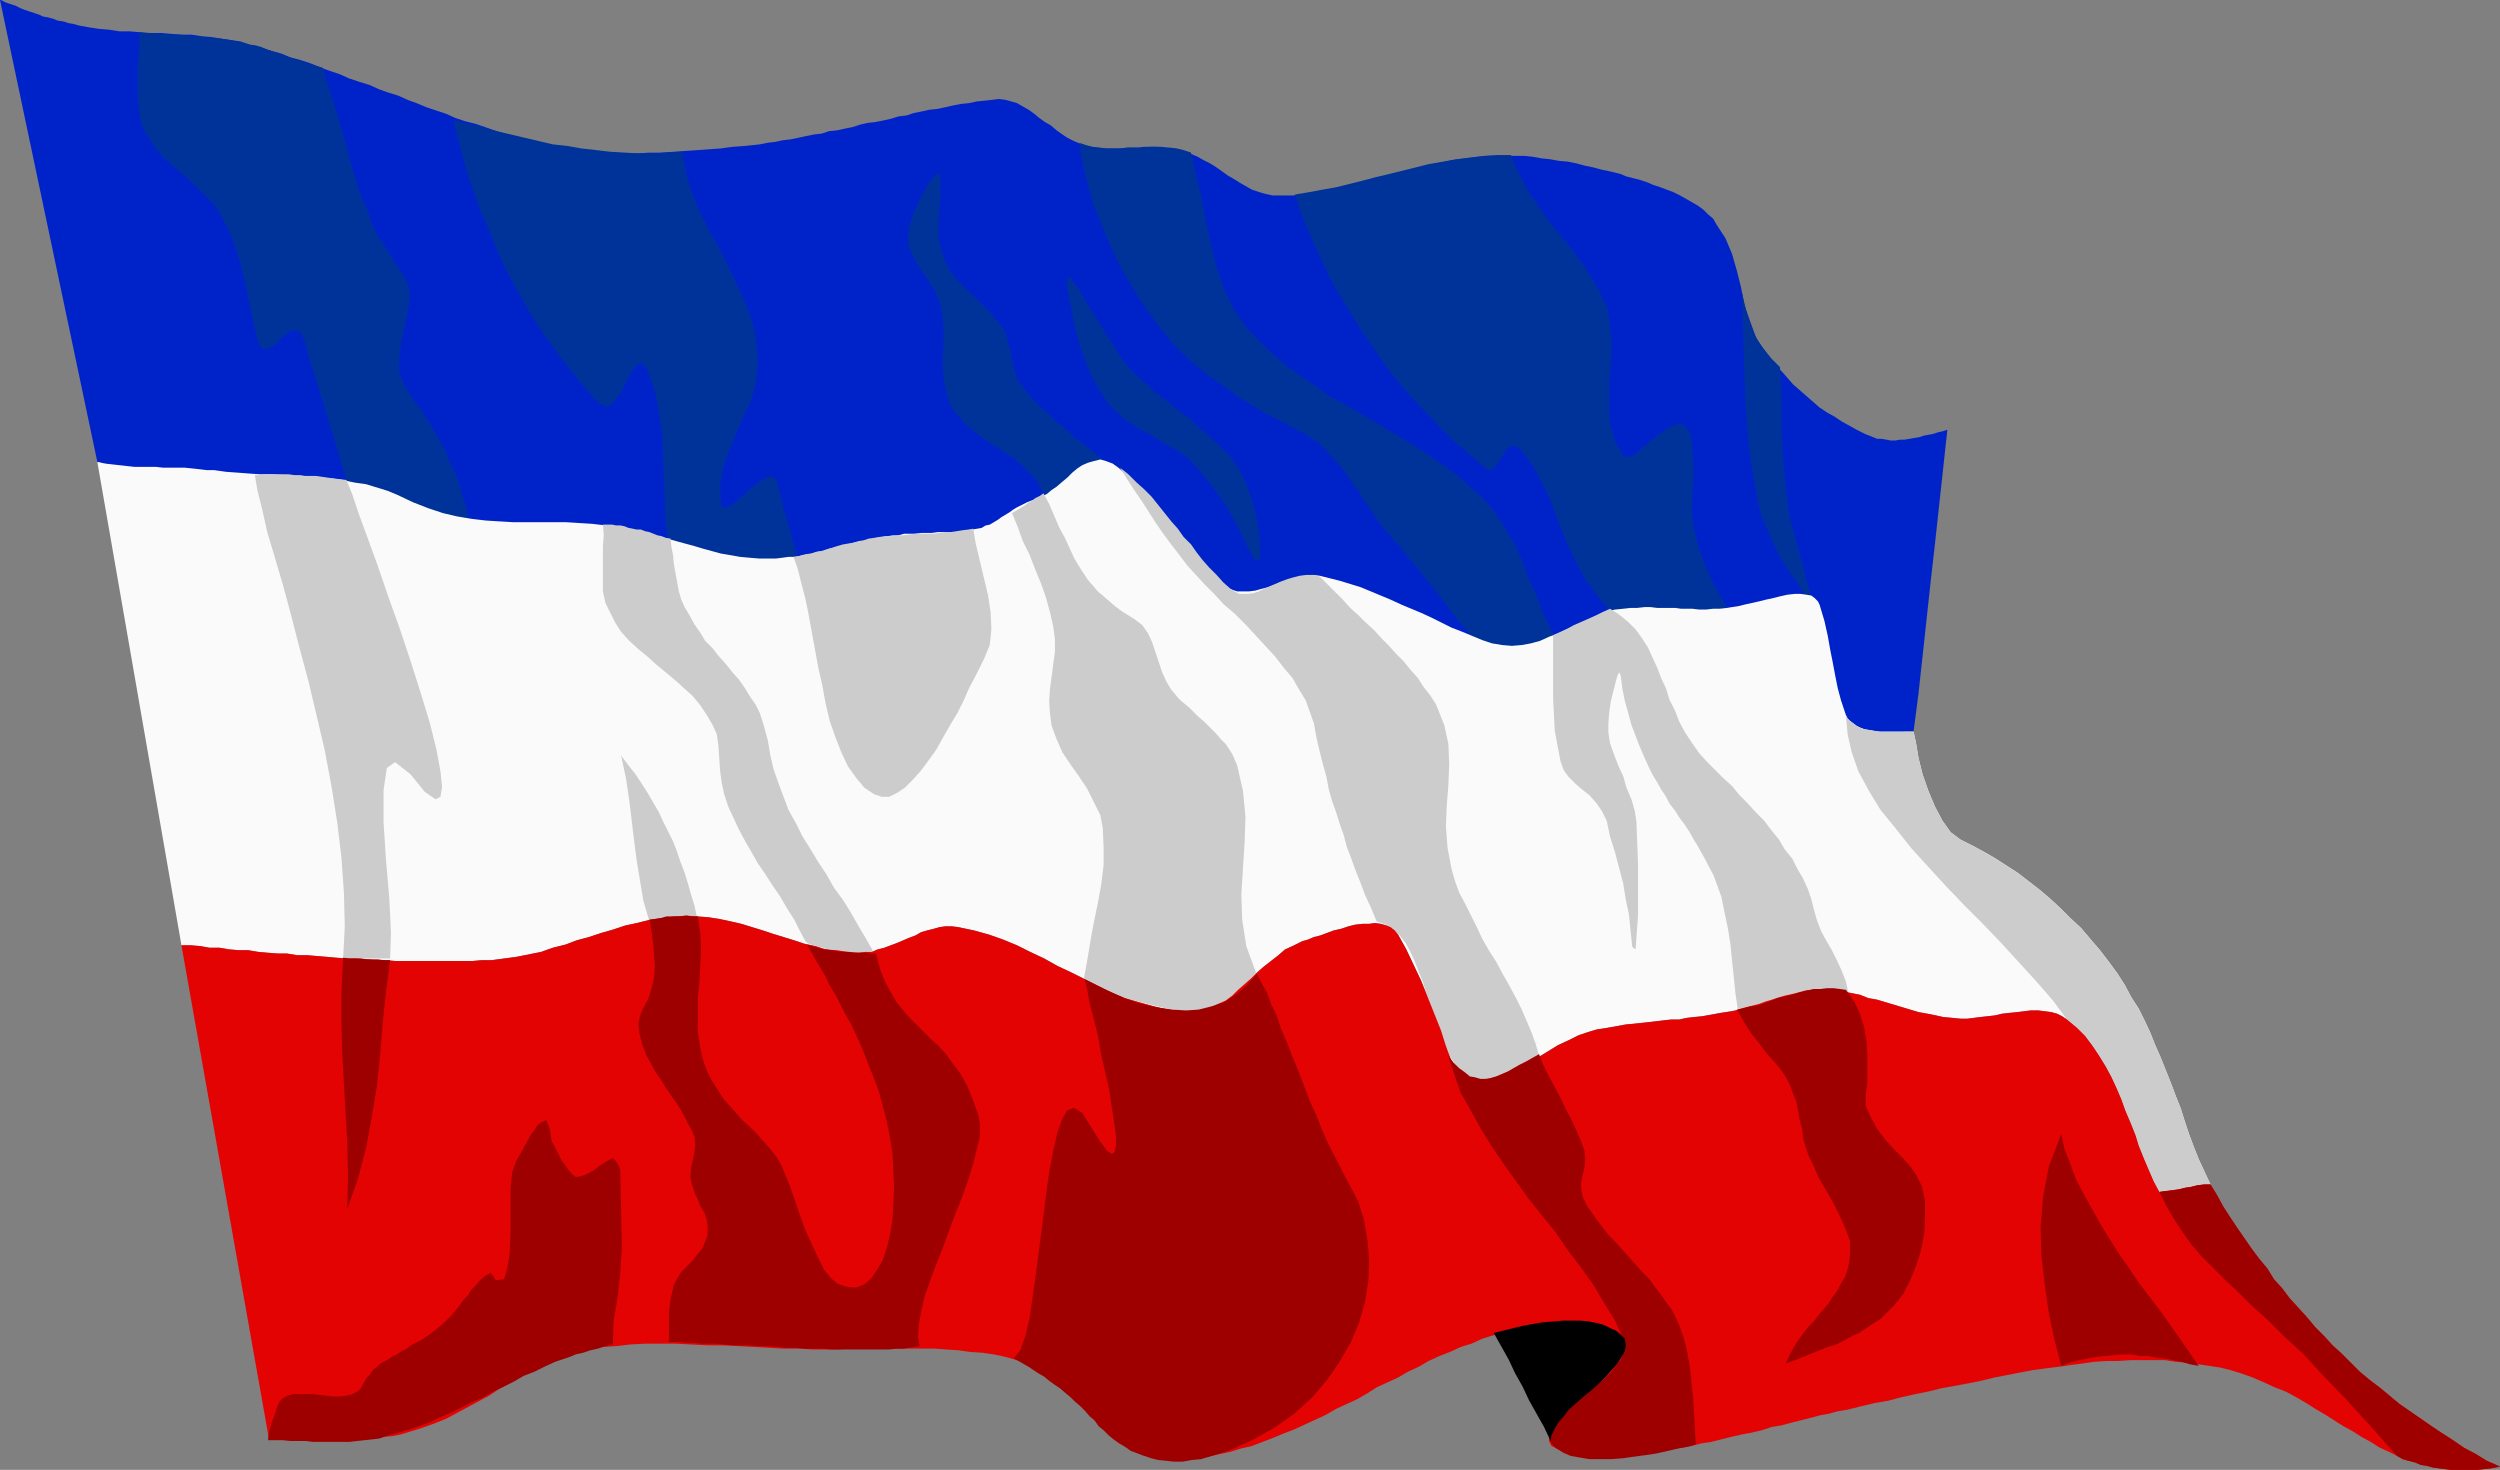 <?xml version="1.0" encoding="UTF-8" standalone="no"?>
<svg
   version="1.0"
   width="129.595mm"
   height="76.196mm"
   id="svg27"
   sodipodi:docname="Yugoslavian Fed Rep 2.wmf"
   xmlns:inkscape="http://www.inkscape.org/namespaces/inkscape"
   xmlns:sodipodi="http://sodipodi.sourceforge.net/DTD/sodipodi-0.dtd"
   xmlns="http://www.w3.org/2000/svg"
   xmlns:svg="http://www.w3.org/2000/svg">
  <rect width="100%" height="100%" fill="#808080" stroke="none"/>
  <sodipodi:namedview
     id="namedview27"
     pagecolor="#ffffff"
     bordercolor="#000000"
     borderopacity="0.25"
     inkscape:showpageshadow="2"
     inkscape:pageopacity="0.0"
     inkscape:pagecheckerboard="0"
     inkscape:deskcolor="#d1d1d1"
     inkscape:document-units="mm" />
  <defs
     id="defs1">
    <pattern
       id="WMFhbasepattern"
       patternUnits="userSpaceOnUse"
       width="6"
       height="6"
       x="0"
       y="0" />
  </defs>
  <path
     style="fill:#0023c9;fill-opacity:1;fill-rule:evenodd;stroke:none"
     d="m 0,0 19.069,90.5 1.454,0.323 1.454,0.323 1.454,0.162 1.293,0.162 1.454,0.162 1.293,0.162 1.454,0.323 h 1.293 l 1.454,0.162 1.454,0.162 1.293,0.162 h 1.454 l 1.454,0.162 1.454,0.162 1.293,0.162 1.454,0.162 2.101,0.323 2.424,0.162 2.101,0.162 2.262,0.162 h 2.424 l 2.262,0.162 h 2.424 l 2.424,0.323 2.262,0.162 2.424,0.162 2.101,0.323 2.262,0.485 2.262,0.323 2.101,0.646 1.939,0.646 1.939,0.808 3.232,1.454 2.909,1.131 2.909,0.97 2.747,0.646 2.909,0.485 2.747,0.323 2.586,0.162 2.586,0.162 h 2.586 2.586 2.747 2.586 l 2.586,0.162 2.586,0.162 2.747,0.162 2.747,0.485 1.939,0.485 1.778,0.323 1.939,0.485 1.778,0.485 1.778,0.323 1.778,0.646 1.616,0.485 1.939,0.485 1.616,0.485 1.778,0.485 1.778,0.485 1.778,0.323 1.778,0.323 1.939,0.162 1.778,0.162 h 2.101 1.293 1.293 l 1.293,-0.323 h 1.293 l 1.454,-0.323 1.454,-0.162 1.293,-0.485 1.293,-0.162 1.293,-0.485 1.293,-0.323 1.293,-0.323 1.293,-0.323 1.454,-0.485 1.293,-0.162 1.293,-0.323 1.293,-0.162 0.97,-0.162 1.131,-0.162 0.97,-0.162 h 1.131 l 1.131,-0.162 1.131,-0.162 h 0.97 l 1.131,-0.162 h 1.131 1.131 1.131 l 1.131,-0.162 h 1.131 1.131 l 0.97,-0.162 1.131,-0.162 0.97,-0.162 1.131,-0.162 0.97,-0.323 0.808,-0.323 0.808,-0.323 0.646,-0.323 0.97,-0.485 0.646,-0.485 0.808,-0.485 0.646,-0.485 0.808,-0.485 0.808,-0.646 0.97,-0.323 0.97,-0.485 0.808,-0.323 1.131,-0.323 0.808,-0.485 1.131,-0.485 0.97,-0.808 0.97,-0.808 0.97,-0.808 0.97,-0.808 1.131,-0.97 0.97,-0.808 0.97,-0.646 1.131,-0.485 1.131,-0.323 1.131,-0.323 1.293,0.323 1.131,0.485 1.293,0.808 1.293,1.293 1.616,1.454 1.293,1.454 1.293,1.454 1.293,1.454 0.97,1.293 1.131,1.293 1.131,1.293 0.97,1.293 1.131,1.293 1.131,1.131 0.97,1.293 1.131,1.293 1.131,1.293 1.293,1.293 1.131,1.293 1.293,1.454 0.97,0.808 1.131,0.485 0.97,0.323 h 1.131 1.131 l 1.131,-0.162 1.293,-0.323 1.293,-0.323 1.293,-0.485 1.293,-0.485 1.293,-0.323 1.131,-0.485 1.293,-0.323 1.293,-0.162 1.131,-0.162 1.293,0.323 2.101,0.323 1.939,0.485 2.101,0.646 2.101,0.646 1.778,0.808 2.101,0.808 1.939,0.808 2.101,0.97 1.939,0.808 1.939,0.97 1.939,0.808 2.101,0.97 1.939,0.97 1.939,0.808 2.101,0.808 1.939,0.808 1.778,0.646 2.101,0.485 h 1.939 l 1.939,-0.162 1.616,-0.323 1.939,-0.485 1.778,-0.646 1.616,-0.808 1.778,-0.808 1.616,-0.808 1.616,-0.646 1.616,-0.808 1.616,-0.646 1.616,-0.646 1.293,-0.323 1.778,-0.323 h 1.454 l 1.293,-0.162 h 1.293 1.293 1.293 1.131 l 1.131,0.162 h 1.131 1.293 l 1.131,0.162 h 1.293 1.131 1.293 1.293 l 1.293,-0.162 h 1.616 l 0.97,-0.162 1.131,-0.162 1.293,-0.323 1.454,-0.323 1.293,-0.323 1.454,-0.323 1.454,-0.323 1.293,-0.323 1.454,-0.162 1.293,-0.323 h 1.131 l 1.131,0.162 0.97,0.162 0.808,0.485 0.646,0.646 0.323,0.646 0.97,3.232 0.808,2.909 0.323,2.586 0.485,2.586 0.485,2.586 0.323,2.424 0.646,2.586 1.131,2.747 0.323,0.485 0.485,0.646 0.646,0.485 0.646,0.323 0.808,0.162 0.97,0.323 h 0.808 l 1.131,0.162 h 0.97 l 0.97,-0.162 h 1.293 l 0.97,-0.162 h 1.131 l 0.808,-0.162 h 0.97 0.808 l 0.97,-7.434 0.808,-7.434 0.808,-7.434 0.808,-7.434 0.808,-7.111 0.808,-7.434 0.808,-7.434 0.808,-7.434 -0.97,0.323 -0.808,0.162 -0.97,0.323 -0.808,0.162 -0.97,0.162 -0.97,0.323 -0.97,0.162 -0.97,0.162 -0.97,0.162 h -0.808 l -0.97,0.162 h -0.97 l -0.808,-0.162 -0.97,-0.162 h -0.808 l -0.808,-0.323 -1.616,-0.646 -1.616,-0.808 -1.454,-0.808 -1.454,-0.808 -1.454,-0.97 -1.454,-0.808 -1.454,-0.97 -1.293,-1.131 -1.293,-1.131 -1.293,-1.131 -1.293,-1.131 -1.131,-1.293 -1.131,-1.293 -1.293,-1.131 -0.97,-1.293 -0.97,-1.454 -1.778,-2.747 -1.131,-3.071 -1.131,-3.232 -0.646,-3.394 -0.808,-3.232 -0.97,-3.394 -1.293,-3.071 -1.778,-2.747 -0.646,-1.131 -0.97,-0.808 -0.97,-0.97 -1.131,-0.808 -1.131,-0.646 -1.131,-0.646 -1.131,-0.646 -1.293,-0.646 -1.293,-0.485 -1.293,-0.485 -1.454,-0.485 -1.131,-0.485 -1.454,-0.485 -1.293,-0.323 -1.293,-0.323 -1.131,-0.485 -1.939,-0.485 -1.616,-0.323 -1.778,-0.485 -1.616,-0.323 -1.778,-0.485 -1.616,-0.323 -1.778,-0.162 -1.778,-0.323 -1.616,-0.162 -1.778,-0.323 -1.616,-0.162 h -1.778 -1.778 -1.778 -1.778 l -1.778,0.162 -2.424,0.323 -2.586,0.323 -2.424,0.485 -2.424,0.485 -2.586,0.646 -2.262,0.646 -2.586,0.646 -2.262,0.808 -2.424,0.646 -2.424,0.646 -2.424,0.485 -2.424,0.485 -2.424,0.485 -2.424,0.323 -2.586,0.162 h -2.586 -1.131 l -1.454,-0.323 -1.131,-0.323 -1.454,-0.485 -1.131,-0.646 -1.131,-0.646 -1.293,-0.808 -1.131,-0.646 -1.131,-0.808 -1.131,-0.808 -1.293,-0.808 -1.293,-0.646 -1.131,-0.646 -1.131,-0.485 -1.293,-0.485 -1.293,-0.485 -1.131,-0.162 -1.131,-0.162 -1.131,-0.162 h -1.131 -1.131 -1.131 l -1.131,0.162 h -1.131 -1.131 l -1.293,0.162 h -1.131 -1.131 -1.131 l -1.131,-0.162 h -1.131 l -1.131,-0.323 -1.131,-0.485 -1.131,-0.485 -1.293,-0.646 -0.97,-0.646 -1.131,-0.808 -1.131,-0.97 -1.131,-0.646 -1.131,-0.808 -0.97,-0.808 -1.131,-0.808 -1.131,-0.646 -1.131,-0.646 -1.131,-0.323 -1.131,-0.323 -1.293,-0.162 -1.293,0.162 -1.454,0.162 -1.616,0.162 -1.454,0.323 -1.616,0.162 -1.616,0.323 -1.454,0.323 -1.454,0.323 -1.616,0.162 -1.454,0.323 -1.616,0.323 -1.454,0.485 -1.454,0.162 -1.616,0.485 -1.454,0.323 -1.616,0.323 -1.454,0.162 -1.454,0.323 -1.454,0.485 -1.616,0.323 -1.454,0.323 -1.616,0.162 -1.454,0.485 -1.454,0.162 -1.616,0.323 -1.454,0.323 -1.616,0.323 -1.454,0.162 -1.454,0.323 -1.454,0.162 -1.616,0.323 -1.454,0.162 -1.616,0.162 -2.262,0.162 -2.424,0.323 -2.262,0.162 -2.262,0.162 -2.424,0.162 -2.262,0.162 -2.586,0.162 h -2.101 l -2.424,0.162 h -2.262 l -2.424,-0.162 -2.262,-0.162 -2.424,-0.162 -2.262,-0.323 -2.262,-0.323 -2.262,-0.323 -1.939,-0.485 -1.939,-0.485 -1.939,-0.485 -1.939,-0.485 L 98.899,26.18 96.798,25.534 95.021,24.888 93.081,24.241 91.142,23.756 89.203,23.11 87.426,22.302 85.486,21.655 83.547,21.009 81.608,20.201 79.83,19.554 78.053,18.746 75.952,18.1 74.174,17.454 72.397,16.646 70.296,15.999 68.357,15.353 66.579,14.545 64.64,13.898 62.862,13.252 60.923,12.444 58.984,11.797 57.045,11.313 55.106,10.504 53.328,10.02 51.227,9.373 49.288,8.888 47.51,8.404 45.571,7.919 43.47,7.596 41.531,7.272 39.592,7.111 37.491,6.788 H 35.39 L 33.451,6.626 31.512,6.464 H 29.411 L 27.31,6.303 25.371,6.141 H 23.432 L 21.331,5.818 19.392,5.656 17.291,5.333 15.514,5.01 14.382,4.687 13.413,4.525 12.443,4.202 11.312,4.04 10.504,3.717 9.373,3.394 8.403,3.232 7.757,2.909 6.787,2.586 5.818,2.263 4.848,1.939 4.04,1.616 3.07,1.131 2.101,0.808 1.131,0.485 0.162,0 v 0 z"
     id="path1" />
  <path
     style="fill:#003399;fill-opacity:1;fill-rule:evenodd;stroke:none"
     d="m 27.31,6.303 1.131,0.162 h 1.131 l 1.293,0.162 h 1.131 l 1.131,0.162 h 1.131 1.131 l 1.293,0.162 1.131,0.162 h 1.131 l 1.131,0.162 1.131,0.162 h 1.131 l 1.131,0.162 1.131,0.162 1.131,0.162 1.293,0.162 0.97,0.323 0.97,0.323 1.131,0.162 1.131,0.323 1.131,0.485 0.97,0.323 1.131,0.323 0.97,0.323 1.131,0.485 1.131,0.323 1.131,0.323 0.97,0.485 1.131,0.323 1.131,0.323 1.131,0.323 0.808,2.586 0.808,2.586 0.808,2.424 0.808,2.747 0.646,2.424 0.808,2.586 0.646,2.747 0.808,2.586 0.808,2.586 0.808,2.424 1.131,2.424 0.808,2.586 1.293,2.586 1.454,2.101 1.454,2.424 1.616,2.263 1.293,2.424 0.323,2.586 -0.485,2.909 -0.646,3.071 -0.646,3.071 -0.323,2.909 v 2.747 l 1.131,2.586 0.97,1.616 0.97,1.454 1.131,1.454 0.97,1.616 0.97,1.454 0.97,1.616 0.808,1.616 0.97,1.454 0.646,1.778 0.808,1.778 0.808,1.616 0.646,1.939 0.485,1.778 0.646,1.939 0.485,1.939 0.485,2.101 h -1.454 l -1.293,-0.323 -1.454,-0.485 -1.454,-0.485 -1.616,-0.323 -1.454,-0.485 -1.616,-0.485 -1.293,-0.646 -1.616,-0.646 -1.616,-0.485 -1.454,-0.646 -1.454,-0.485 -1.454,-0.485 -1.454,-0.485 -1.616,-0.323 -1.454,-0.323 -1.131,-3.555 -0.97,-3.717 -1.131,-3.555 -1.131,-3.717 -1.131,-3.717 -1.131,-3.555 -1.131,-3.555 -0.97,-3.717 -0.808,-1.616 -1.131,-0.323 -1.293,0.485 -1.293,1.131 -1.293,1.293 -1.454,0.808 h -0.97 l -0.808,-1.293 -0.646,-2.747 -0.646,-2.909 -0.646,-3.071 -0.646,-3.071 -0.808,-3.394 -0.97,-3.232 -1.131,-2.909 -1.454,-2.909 -0.808,-1.454 -0.808,-1.131 -0.97,-1.131 -0.97,-0.97 -1.131,-1.131 -0.97,-0.97 -1.131,-0.97 -1.131,-0.97 -1.131,-0.97 -0.97,-0.97 -1.131,-0.808 -0.97,-1.131 -0.97,-1.131 -0.808,-1.131 -0.808,-1.293 -0.808,-1.293 -0.646,-2.101 -0.323,-2.263 -0.162,-2.424 v -2.586 -2.586 l 0.162,-2.586 0.162,-2.263 z"
     id="path2" />
  <path
     style="fill:#003399;fill-opacity:1;fill-rule:evenodd;stroke:none"
     d="m 88.88,23.595 2.747,0.646 2.909,0.646 2.747,0.808 2.747,0.646 2.747,0.646 2.747,0.646 2.747,0.646 2.909,0.323 2.747,0.485 2.909,0.323 2.747,0.323 2.747,0.162 2.909,0.162 h 2.747 l 2.909,-0.162 2.747,-0.162 0.485,2.424 0.485,2.586 0.808,2.586 0.97,2.586 1.131,2.424 1.293,2.586 1.454,2.586 1.293,2.424 1.293,2.586 1.293,2.747 1.131,2.424 1.131,2.747 0.97,2.586 0.646,2.747 0.323,2.747 0.162,2.909 -0.485,4.04 -1.131,3.555 -1.454,3.071 -1.293,3.071 -1.293,3.071 -1.131,3.232 -0.646,3.394 0.162,4.04 0.646,0.646 1.131,-0.323 1.616,-1.293 1.778,-1.616 1.778,-1.454 1.616,-1.131 1.293,-0.485 0.97,0.646 0.485,1.778 0.485,1.939 0.485,2.101 0.646,2.101 0.646,2.101 0.485,2.101 0.646,1.939 0.485,2.101 -1.454,0.162 -1.616,0.323 h -1.454 l -1.616,0.162 h -1.616 -1.616 l -1.616,-0.162 h -1.616 l -1.616,-0.323 -1.616,-0.323 -1.616,-0.323 -1.616,-0.485 -1.616,-0.485 -1.616,-0.485 -1.454,-0.646 -1.616,-0.808 -0.646,-4.202 -0.162,-4.363 -0.162,-4.363 -0.162,-4.363 -0.162,-4.202 -0.646,-4.363 -0.808,-4.202 -1.454,-4.202 -0.97,-1.293 -1.131,0.323 -0.97,1.293 -1.131,2.101 -1.131,2.263 -1.293,1.778 -1.293,0.808 -1.616,-0.646 -2.747,-3.071 -2.424,-3.071 -2.586,-3.232 -2.424,-3.394 -2.262,-3.232 -2.101,-3.555 -1.939,-3.555 -1.939,-3.555 -1.616,-3.717 -1.454,-3.555 -1.616,-3.717 -1.293,-3.555 -1.293,-3.717 -0.97,-3.555 -0.97,-3.555 -0.808,-3.394 z"
     id="path3" />
  <path
     style="fill:#003399;fill-opacity:1;fill-rule:evenodd;stroke:none"
     d="m 204.909,97.449 -0.808,-1.616 -0.97,-1.616 -1.131,-1.293 -1.131,-1.131 -1.131,-1.131 -1.454,-1.131 -1.293,-0.808 -1.454,-0.97 -1.293,-0.808 -1.293,-0.808 -1.293,-0.97 -1.131,-0.97 -1.293,-0.97 -0.97,-1.131 -0.97,-1.131 -0.97,-1.293 -0.808,-2.263 -0.485,-2.424 -0.323,-2.586 v -2.586 l 0.162,-2.586 v -2.586 l -0.162,-2.424 -0.485,-2.586 -0.646,-1.778 -0.808,-1.616 -0.97,-1.454 -1.131,-1.616 -0.97,-1.454 -0.808,-1.616 -0.808,-1.616 -0.162,-1.778 0.162,-1.778 0.646,-2.424 0.97,-2.263 1.131,-2.424 1.293,-2.101 0.97,-1.293 0.808,-0.485 0.323,0.808 v 1.939 2.101 l -0.162,2.101 -0.162,2.263 v 2.263 l 0.162,2.101 0.485,1.939 0.646,1.778 0.97,1.939 1.293,1.616 1.616,1.616 1.454,1.454 1.778,1.616 1.616,1.616 1.293,1.616 1.293,1.616 0.646,1.293 0.323,1.454 0.485,1.454 0.162,1.454 0.323,1.454 0.323,1.293 0.485,1.454 0.646,1.131 1.131,1.293 0.97,1.293 1.131,1.131 1.131,1.131 1.293,1.131 1.293,1.293 1.293,0.97 1.293,1.131 1.131,1.131 1.454,0.97 1.131,0.97 1.454,1.131 1.293,1.131 1.293,1.131 1.131,1.131 1.131,1.131 -0.97,-0.808 -1.131,-0.646 -1.131,-0.485 -0.97,-0.162 h -0.808 l -0.97,0.162 -0.808,0.323 -0.808,0.323 -0.97,0.485 -0.808,0.646 -0.808,0.646 -0.808,0.646 -0.808,0.808 -0.808,0.646 -0.97,0.808 z"
     id="path4" />
  <path
     style="fill:#003399;fill-opacity:1;fill-rule:evenodd;stroke:none"
     d="m 209.11,56.563 0.646,2.909 0.485,2.909 0.646,2.747 0.808,2.909 0.97,2.747 1.131,2.747 1.454,2.586 1.616,2.586 0.808,0.97 0.808,0.808 0.97,0.808 0.97,0.97 1.131,0.646 1.293,0.808 0.97,0.646 1.293,0.646 1.131,0.646 1.293,0.808 0.97,0.646 1.293,0.646 1.131,0.646 1.131,0.808 0.97,0.808 0.97,0.97 1.616,1.939 1.616,1.939 1.454,1.939 1.454,2.101 1.131,2.101 1.293,2.263 1.131,2.263 0.97,2.101 1.293,2.101 h 0.808 l 0.162,-1.616 -0.162,-2.747 -0.485,-3.555 -0.97,-3.717 -1.131,-3.232 -1.293,-2.747 -0.808,-1.293 -0.97,-1.293 -1.131,-1.131 -1.293,-1.293 -1.293,-1.131 -1.293,-1.293 -1.454,-1.131 -1.293,-1.293 -1.454,-1.131 -1.616,-1.131 -1.293,-1.131 -1.454,-1.131 -1.454,-0.97 -1.131,-1.293 -1.293,-0.97 -1.293,-1.131 -0.97,-1.131 -1.131,-1.293 -1.131,-1.616 -1.131,-1.939 -1.293,-1.939 -1.131,-1.939 -1.293,-1.939 -1.131,-1.778 -0.97,-1.778 -0.97,-1.616 -0.808,-0.97 -0.485,-0.808 -0.485,-0.323 -0.323,0.162 v 0.808 z"
     id="path5" />
  <path
     style="fill:#003399;fill-opacity:1;fill-rule:evenodd;stroke:none"
     d="m 211.373,27.958 1.454,0.485 1.293,0.323 1.454,0.162 1.293,0.162 h 1.454 1.293 l 1.454,-0.162 h 1.293 1.454 l 1.454,-0.162 h 1.293 l 1.454,0.162 h 1.293 l 1.293,0.162 1.293,0.323 1.454,0.485 0.97,4.363 1.131,4.687 0.808,4.363 0.97,4.525 1.131,4.525 1.454,4.202 1.939,4.04 2.586,3.717 2.424,2.586 2.586,2.424 2.586,2.263 2.909,2.101 2.909,1.939 2.909,2.101 3.232,1.778 3.07,1.778 3.07,1.778 3.232,1.939 2.909,1.778 3.07,1.939 3.07,2.101 2.747,1.939 2.747,2.424 2.586,2.263 1.293,1.454 1.131,1.454 1.131,1.616 0.97,1.616 0.97,1.616 0.97,1.616 0.808,1.778 0.808,1.939 0.646,1.778 0.808,1.939 0.808,1.778 0.808,1.939 0.646,1.778 0.808,1.778 0.808,1.778 0.97,1.778 -0.646,0.485 -0.808,0.485 -0.808,0.323 -0.97,0.323 -0.808,0.323 -0.97,0.323 h -0.97 l -0.97,0.162 -0.97,0.162 h -1.131 l -0.97,-0.162 -0.97,-0.162 h -0.97 l -0.97,-0.162 -0.97,-0.162 -0.808,-0.162 -1.131,-1.293 -0.97,-1.454 -1.293,-1.454 -1.131,-1.293 -1.131,-1.454 -1.131,-1.454 -0.97,-1.454 -1.131,-1.293 -1.131,-1.454 -1.131,-1.454 -1.131,-1.454 -1.131,-1.293 -1.293,-1.454 -0.97,-1.454 -1.131,-1.131 -1.131,-1.454 -1.131,-1.131 -0.97,-1.454 -0.97,-1.293 -0.97,-1.454 -1.131,-1.616 -0.808,-1.454 -1.131,-1.454 -0.97,-1.454 -0.97,-1.293 -1.131,-1.454 -1.293,-1.293 -1.131,-1.293 -0.97,-0.97 -1.454,-0.97 -1.454,-0.97 -1.454,-0.808 -1.293,-0.646 -1.454,-0.808 -1.616,-0.808 -1.616,-0.808 -1.939,-1.131 -1.778,-1.131 -1.939,-1.131 -1.616,-1.293 -2.101,-1.454 -1.939,-1.293 -1.778,-1.454 -1.778,-1.454 -1.616,-1.616 -1.616,-1.454 -1.454,-1.778 -1.293,-1.616 -1.454,-1.939 -1.454,-2.101 -1.454,-2.101 -1.293,-2.263 -1.293,-2.101 -1.131,-2.101 -1.131,-2.263 -0.97,-2.263 -0.97,-2.263 -0.97,-2.424 -0.97,-2.263 -0.646,-2.424 -0.646,-2.424 -0.646,-2.424 -0.485,-2.424 -0.323,-2.586 v 0 z"
     id="path6" />
  <path
     style="fill:#003399;fill-opacity:1;fill-rule:evenodd;stroke:none"
     d="m 253.55,38.139 2.909,-0.485 2.586,-0.485 2.747,-0.485 2.586,-0.646 2.586,-0.646 2.424,-0.646 2.747,-0.646 2.586,-0.646 2.586,-0.646 2.586,-0.646 2.747,-0.485 2.747,-0.485 2.586,-0.323 2.747,-0.323 2.586,-0.162 h 2.747 l 0.808,2.101 0.97,1.939 0.97,1.939 1.131,1.939 1.293,1.778 1.293,1.939 1.293,1.778 1.454,1.778 1.454,1.778 1.454,1.778 1.293,1.778 1.293,1.778 1.131,1.939 1.131,1.778 0.97,2.101 0.97,1.939 0.485,3.394 0.323,3.879 -0.162,3.879 -0.323,3.879 v 3.879 l 0.162,3.717 0.97,3.394 1.616,2.909 0.646,0.162 h 0.485 l 0.808,-0.323 0.97,-0.646 0.808,-0.808 1.131,-0.808 0.97,-0.97 1.131,-0.808 0.97,-0.808 1.131,-0.646 0.97,-0.485 0.97,-0.162 0.808,0.162 0.646,0.646 0.646,0.97 0.323,1.616 0.323,3.879 v 3.394 l -0.162,3.071 -0.162,3.394 0.485,3.555 1.131,4.363 2.262,5.495 3.555,6.464 h -1.454 -1.454 -1.454 -1.293 -1.454 -1.454 -1.293 -1.454 -1.454 -1.454 -1.454 -1.293 -1.293 -1.454 -1.454 -1.454 l -1.939,-1.616 -1.616,-2.101 -1.454,-1.939 -1.293,-2.101 -1.131,-2.101 -0.97,-2.101 -0.97,-1.939 -0.808,-2.101 -0.808,-2.101 -0.808,-2.101 -0.808,-2.263 -0.97,-1.939 -0.97,-1.939 -1.131,-2.101 -1.293,-1.778 -1.293,-1.778 -1.131,-0.808 -0.97,0.162 -0.808,0.808 -0.808,1.131 -0.808,1.293 -0.646,0.97 -0.97,0.485 -0.97,-0.485 -2.909,-2.586 -3.07,-2.586 -2.909,-2.909 -2.747,-2.909 -2.909,-3.071 -2.586,-3.071 -2.586,-3.232 -2.262,-3.394 -2.424,-3.555 -2.101,-3.394 -2.262,-3.717 -1.939,-3.555 -1.778,-3.879 -1.778,-3.879 -1.616,-3.879 -1.293,-3.879 v 0 z"
     id="path7" />
  <path
     style="fill:#003399;fill-opacity:1;fill-rule:evenodd;stroke:none"
     d="m 348.732,71.915 0.323,6.141 v 6.141 l 0.323,6.303 0.646,6.141 0.323,2.747 0.485,2.747 0.808,2.747 0.646,2.586 0.808,2.909 0.646,2.747 0.808,2.747 0.646,2.747 -1.616,-2.101 -1.454,-2.424 -1.778,-2.424 -1.616,-2.586 -1.293,-2.586 -1.131,-2.747 -1.131,-2.424 -0.646,-2.586 -0.97,-5.333 -0.808,-5.171 -0.485,-5.01 -0.323,-5.171 -0.162,-5.01 -0.162,-5.01 -0.162,-5.333 -0.162,-5.333 0.485,2.101 0.485,1.939 0.646,1.939 0.646,1.778 0.97,1.939 1.293,1.616 1.293,1.616 1.616,1.616 z"
     id="path8" />
  <path
     style="fill:#fafafa;fill-opacity:1;fill-rule:evenodd;stroke:none"
     d="m 374.912,143.346 h -0.808 -0.97 -0.808 -0.97 -1.131 -0.97 -0.97 l -1.131,-0.162 -0.97,-0.162 -0.97,-0.162 -0.808,-0.323 -0.646,-0.323 -0.646,-0.485 -0.646,-0.485 -0.485,-0.485 -0.323,-0.646 -0.97,-2.909 -0.646,-2.424 -0.485,-2.424 -0.485,-2.586 -0.485,-2.424 -0.485,-2.747 -0.646,-2.909 -0.97,-3.232 -0.323,-0.646 -0.646,-0.646 -0.646,-0.485 -0.97,-0.162 -1.131,-0.162 h -1.131 l -1.454,0.162 -1.454,0.323 -1.293,0.323 -1.454,0.323 -1.293,0.323 -1.454,0.323 -1.454,0.323 -1.293,0.323 -1.131,0.162 -0.97,0.162 -1.454,0.162 h -1.293 l -1.454,0.162 h -1.293 l -1.293,-0.162 h -1.131 -1.131 l -1.131,-0.162 h -1.131 -1.293 -1.131 l -1.293,-0.162 h -1.131 l -1.454,0.162 h -1.293 l -1.454,0.162 -1.616,0.162 -1.454,0.323 -1.616,0.646 -1.454,0.646 -1.616,0.808 -1.778,0.646 -1.616,0.808 -1.616,0.808 -1.778,0.646 -1.778,0.808 -1.778,0.485 -1.778,0.323 -1.939,0.162 -1.939,-0.162 -1.939,-0.323 -1.939,-0.646 -1.939,-0.808 -1.939,-0.808 -2.101,-0.808 -1.939,-0.97 -1.939,-0.97 -2.101,-0.97 -1.939,-0.808 -1.939,-0.808 -2.101,-0.97 -1.939,-0.808 -1.939,-0.808 -1.939,-0.808 -2.101,-0.646 -2.101,-0.646 -1.939,-0.485 -1.939,-0.485 -1.293,-0.162 -1.293,0.162 -1.293,0.162 -1.131,0.323 -1.293,0.485 -1.293,0.323 -1.293,0.485 -1.293,0.485 -1.293,0.323 -1.131,0.323 -1.293,0.162 h -1.131 -1.131 l -0.97,-0.323 -1.131,-0.485 -0.808,-0.808 -1.454,-1.454 -1.131,-1.293 -1.293,-1.293 -1.131,-1.293 -0.97,-1.293 -1.131,-1.131 -1.131,-1.293 -0.97,-1.293 -1.131,-1.131 -1.131,-1.454 -1.131,-1.293 -0.97,-1.293 -1.293,-1.454 -1.293,-1.454 -1.293,-1.454 -1.616,-1.616 -1.293,-1.131 -1.131,-0.808 -1.293,-0.485 -1.131,-0.323 -1.293,0.323 -1.131,0.323 -1.131,0.485 -0.97,0.646 -0.97,0.808 -0.97,0.97 -0.97,0.808 -1.131,0.97 -0.97,0.646 -0.97,0.808 -1.131,0.485 -0.97,0.485 -0.97,0.323 -0.808,0.323 -0.97,0.485 -0.97,0.485 -0.808,0.485 -0.646,0.485 -0.808,0.485 -0.808,0.485 -0.646,0.485 -0.808,0.485 -0.808,0.485 -0.808,0.162 -0.808,0.485 -0.97,0.162 -0.97,0.162 -1.131,0.162 -1.131,0.162 -0.97,0.162 h -1.131 -1.131 -1.131 l -1.131,0.162 h -0.97 -1.131 l -1.131,0.162 h -1.131 -1.131 l -1.131,0.323 h -1.131 l -0.97,0.162 -1.131,0.162 -0.97,0.162 -1.454,0.323 -1.131,0.323 -1.293,0.162 -1.293,0.323 -1.293,0.323 -1.293,0.323 -1.454,0.323 -1.293,0.485 -1.293,0.162 -1.293,0.485 -1.454,0.162 -1.293,0.323 h -1.454 l -1.131,0.162 -1.293,0.162 h -1.454 -1.939 l -1.939,-0.162 -1.778,-0.162 -1.778,-0.323 -1.939,-0.323 -1.778,-0.485 -1.778,-0.485 -1.616,-0.485 -1.778,-0.485 -1.778,-0.485 -1.778,-0.485 -1.778,-0.485 -1.778,-0.485 -1.778,-0.485 -1.939,-0.323 -1.939,-0.485 -2.747,-0.323 -2.747,-0.323 -2.586,-0.162 -2.586,-0.162 h -2.586 -2.747 -2.424 -2.586 l -2.747,-0.162 -2.586,-0.162 -2.747,-0.323 -2.909,-0.485 -2.747,-0.646 -2.909,-0.97 -2.909,-1.131 -3.07,-1.454 -1.939,-0.808 -2.101,-0.646 -2.101,-0.646 -2.262,-0.323 -2.262,-0.485 -2.101,-0.323 -2.424,-0.162 -2.262,-0.323 H 58.014 L 55.752,93.086 53.328,92.924 H 50.904 L 48.642,92.763 46.541,92.601 44.278,92.439 42.016,92.116 H 40.562 L 39.269,91.955 37.814,91.793 36.198,91.631 H 34.744 33.29 31.997 L 30.542,91.47 H 29.088 27.634 26.341 L 24.886,91.308 23.432,91.146 21.978,90.985 20.523,90.823 19.069,90.5 35.552,185.202 h 1.778 l 1.939,0.162 1.778,0.323 h 1.939 l 1.939,0.323 1.939,0.162 h 1.778 l 1.939,0.323 1.778,0.162 2.101,0.162 h 1.778 l 1.939,0.323 h 1.939 l 1.939,0.162 1.939,0.162 1.778,0.162 2.101,0.162 h 1.939 l 1.939,0.162 1.778,0.162 h 1.939 l 1.939,0.162 h 1.939 1.778 2.101 1.778 1.939 1.778 1.939 1.939 l 1.778,-0.162 h 1.939 l 2.424,-0.323 2.424,-0.323 2.424,-0.485 2.424,-0.485 2.262,-0.808 2.586,-0.646 2.101,-0.808 2.424,-0.646 2.424,-0.808 2.262,-0.646 2.424,-0.808 2.262,-0.485 2.586,-0.646 2.262,-0.323 2.424,-0.323 2.586,-0.162 2.101,0.162 2.101,0.162 2.101,0.323 2.262,0.485 2.101,0.485 2.101,0.646 2.101,0.646 1.939,0.646 2.101,0.646 2.101,0.646 1.939,0.646 2.262,0.485 1.939,0.646 2.262,0.162 2.101,0.323 2.101,0.162 1.293,-0.162 h 1.293 l 1.131,-0.485 1.293,-0.323 1.293,-0.485 1.293,-0.485 1.131,-0.485 1.131,-0.485 1.293,-0.485 1.131,-0.646 1.131,-0.323 1.293,-0.323 1.131,-0.323 1.131,-0.162 h 1.293 l 1.293,0.162 3.07,0.646 2.909,0.808 2.747,0.97 2.747,1.131 2.586,1.293 2.747,1.293 2.586,1.454 2.747,1.293 2.586,1.293 2.586,1.293 2.586,1.293 2.747,1.131 2.747,0.808 2.909,0.808 2.909,0.646 3.07,0.323 h 1.939 l 1.454,-0.162 1.616,-0.485 1.616,-0.808 1.454,-0.646 1.293,-0.97 1.131,-1.131 1.293,-1.131 1.293,-1.131 1.131,-1.131 1.293,-1.131 1.454,-1.131 1.454,-1.131 1.293,-1.131 1.778,-0.808 1.616,-0.808 1.131,-0.323 1.131,-0.485 1.293,-0.323 1.293,-0.485 1.293,-0.485 1.454,-0.323 1.454,-0.485 1.293,-0.323 1.454,-0.162 h 1.293 l 1.131,-0.162 1.131,0.162 1.131,0.323 0.808,0.323 0.808,0.646 0.646,0.808 1.616,2.909 1.454,3.071 1.454,3.071 1.293,3.232 1.293,3.232 1.293,3.232 0.97,3.071 1.131,3.071 0.808,1.778 0.97,1.131 1.454,0.646 1.616,0.323 1.616,-0.162 1.939,-0.646 1.939,-0.646 2.101,-0.97 2.101,-1.131 2.101,-0.97 2.101,-1.293 2.101,-1.293 2.101,-0.97 1.939,-0.97 1.939,-0.646 1.616,-0.485 2.101,-0.323 1.778,-0.323 1.778,-0.323 1.616,-0.162 1.616,-0.162 1.454,-0.162 1.454,-0.162 1.293,-0.162 1.454,-0.162 h 1.616 l 1.454,-0.323 1.454,-0.162 1.616,-0.162 1.778,-0.323 1.778,-0.323 2.101,-0.323 0.808,-0.162 0.97,-0.323 1.131,-0.323 1.293,-0.323 1.293,-0.323 1.293,-0.485 1.131,-0.323 1.454,-0.485 1.131,-0.323 1.454,-0.323 1.293,-0.323 1.131,-0.323 1.293,-0.162 0.97,-0.162 h 1.131 0.97 l 1.616,0.162 1.616,0.323 1.616,0.323 1.616,0.323 1.616,0.646 1.778,0.323 1.616,0.485 1.616,0.485 1.616,0.485 1.616,0.485 1.616,0.485 1.778,0.323 1.616,0.323 1.454,0.323 1.778,0.162 1.616,0.162 h 1.293 l 1.293,-0.162 1.293,-0.162 1.454,-0.162 1.454,-0.162 1.293,-0.323 1.454,-0.162 1.616,-0.162 1.293,-0.162 1.293,-0.162 h 1.454 l 1.293,0.162 1.293,0.162 1.131,0.323 0.97,0.485 0.97,0.646 1.939,1.616 1.616,1.616 1.454,1.939 1.293,1.939 1.293,2.101 1.131,2.101 0.97,2.101 0.97,2.263 0.808,2.263 0.97,2.263 0.97,2.424 0.646,2.101 0.97,2.424 0.97,2.263 0.97,2.263 1.131,2.101 1.131,-0.162 1.293,-0.162 1.293,-0.162 1.293,-0.323 1.131,-0.162 1.293,-0.323 1.293,-0.162 h 1.293 l -1.131,-2.424 -1.131,-2.424 -0.97,-2.424 -0.97,-2.586 -0.808,-2.424 -0.808,-2.586 -0.97,-2.424 -0.97,-2.586 -0.97,-2.424 -0.97,-2.424 -1.131,-2.586 -0.97,-2.424 -1.131,-2.424 -1.131,-2.263 -1.454,-2.263 -1.293,-2.424 -1.454,-2.263 -1.778,-2.424 -1.616,-2.101 -1.939,-2.263 -1.778,-2.101 -2.101,-1.939 -1.939,-1.939 -2.101,-1.939 -2.101,-1.778 -2.101,-1.616 -2.101,-1.616 -2.262,-1.454 -2.262,-1.454 -2.262,-1.293 -2.101,-1.131 -2.262,-1.131 -1.939,-1.454 -1.616,-2.263 -1.454,-2.747 -1.293,-3.071 -1.131,-3.232 -0.808,-3.232 -0.485,-2.909 z"
     id="path9" />
  <path
     style="fill:#cccccc;fill-opacity:1;fill-rule:evenodd;stroke:none"
     d="m 374.912,143.346 h -0.808 -0.97 -0.808 -0.97 -1.131 -0.97 -0.97 l -1.131,-0.162 -0.97,-0.162 -0.97,-0.162 -0.808,-0.323 -0.646,-0.323 -0.646,-0.485 -0.646,-0.485 -0.485,-0.485 -0.323,-0.646 0.323,3.717 0.808,3.555 1.293,3.717 2.101,3.879 2.262,3.717 2.909,3.555 3.07,3.879 3.232,3.555 3.555,3.879 3.555,3.717 3.717,3.717 3.555,3.717 3.555,3.879 3.394,3.717 3.232,3.717 2.747,3.717 1.939,1.616 1.616,1.616 1.454,1.939 1.293,1.939 1.293,2.101 1.131,2.101 0.97,2.101 0.97,2.263 0.808,2.263 0.97,2.263 0.97,2.424 0.646,2.101 0.97,2.424 0.97,2.263 0.97,2.263 1.131,2.101 1.131,-0.162 1.293,-0.162 1.293,-0.162 1.293,-0.323 1.131,-0.162 1.293,-0.323 1.293,-0.162 h 1.293 l -1.131,-2.424 -1.131,-2.424 -0.97,-2.424 -0.97,-2.586 -0.808,-2.424 -0.808,-2.586 -0.97,-2.424 -0.97,-2.586 -0.97,-2.424 -0.97,-2.424 -1.131,-2.586 -0.97,-2.424 -1.131,-2.424 -1.131,-2.263 -1.454,-2.263 -1.293,-2.424 -1.454,-2.263 -1.778,-2.424 -1.616,-2.101 -1.939,-2.263 -1.778,-2.101 -2.101,-1.939 -1.939,-1.939 -2.101,-1.939 -2.101,-1.778 -2.101,-1.616 -2.101,-1.616 -2.262,-1.454 -2.262,-1.454 -2.262,-1.293 -2.101,-1.131 -2.262,-1.131 -1.939,-1.454 -1.616,-2.263 -1.454,-2.747 -1.293,-3.071 -1.131,-3.232 -0.808,-3.232 -0.485,-2.909 z"
     id="path10" />
  <path
     style="fill:#cccccc;fill-opacity:1;fill-rule:evenodd;stroke:none"
     d="m 67.872,94.055 1.131,2.747 1.293,3.879 1.778,4.848 1.939,5.333 2.101,6.141 2.262,6.303 2.101,6.303 1.939,6.141 1.778,5.818 1.293,5.171 0.808,4.363 0.323,3.071 -0.323,1.939 -0.97,0.485 -2.101,-1.454 -2.747,-3.394 -3.07,-2.424 -1.616,1.131 -0.646,4.363 v 6.303 l 0.485,7.434 0.646,7.434 0.323,6.787 -0.162,5.01 h -9.211 l 0.323,-6.303 -0.162,-6.464 -0.485,-6.949 -0.808,-6.788 -1.131,-7.111 -1.293,-6.949 -1.616,-6.949 -1.616,-6.788 -1.778,-6.626 -1.616,-6.303 -1.616,-5.979 -1.616,-5.495 -1.454,-4.848 -0.97,-4.363 -0.97,-3.879 -0.485,-2.909 h 1.131 l 1.293,-0.162 h 1.131 1.131 1.131 0.808 l 1.131,0.162 h 1.131 l 0.97,0.162 h 1.131 0.97 l 1.131,0.162 1.131,0.162 1.131,0.162 1.454,0.162 1.293,0.162 v 0 z"
     id="path11" />
  <path
     style="fill:#cccccc;fill-opacity:1;fill-rule:evenodd;stroke:none"
     d="m 131.381,105.53 0.162,1.616 0.323,1.616 0.162,1.778 0.323,1.778 0.323,1.778 0.323,1.778 0.485,1.616 0.646,1.454 0.97,1.616 0.97,1.778 1.131,1.616 0.97,1.616 1.454,1.454 1.131,1.454 1.454,1.616 1.293,1.616 1.293,1.454 1.131,1.616 0.97,1.616 1.131,1.616 0.808,1.616 0.646,1.939 0.485,1.778 0.485,1.778 0.485,2.909 0.646,2.747 0.97,2.747 0.97,2.586 0.97,2.586 1.454,2.586 1.293,2.586 1.616,2.586 1.454,2.424 1.616,2.424 1.454,2.586 1.778,2.424 1.616,2.586 1.454,2.586 1.454,2.424 1.454,2.586 h -0.97 l -0.808,0.162 h -0.646 -0.97 -0.646 -0.97 l -0.808,-0.162 h -0.808 l -0.808,-0.162 -0.808,-0.162 -0.97,-0.162 -0.646,-0.323 -0.97,-0.162 -0.808,-0.323 -0.808,-0.162 -0.808,-0.485 -1.131,-2.101 -1.131,-2.263 -1.454,-2.263 -1.293,-2.263 -1.454,-2.101 -1.454,-2.263 -1.454,-2.101 -1.293,-2.263 -1.293,-2.263 -1.131,-2.101 -1.131,-2.424 -0.97,-2.101 -0.808,-2.424 -0.485,-2.263 -0.323,-2.424 -0.162,-2.424 -0.162,-2.424 -0.323,-2.263 -0.808,-1.778 -1.131,-1.939 -1.293,-1.939 -1.454,-1.778 -1.616,-1.454 -1.778,-1.616 -1.939,-1.616 -1.778,-1.454 -1.778,-1.616 -1.778,-1.454 -1.778,-1.616 -1.616,-1.778 -1.131,-1.778 -0.97,-1.939 -0.97,-1.939 -0.485,-2.263 v -2.101 -2.263 -2.263 -2.263 l 0.162,-2.101 -0.162,-2.101 h 0.97 0.808 l 0.808,0.162 h 0.808 l 0.808,0.162 0.808,0.323 0.808,0.162 0.808,0.162 h 0.808 l 0.808,0.323 0.808,0.162 0.808,0.323 0.808,0.323 0.808,0.162 0.808,0.323 z"
     id="path12" />
  <path
     style="fill:#cccccc;fill-opacity:1;fill-rule:evenodd;stroke:none"
     d="m 204.424,96.641 1.131,2.101 0.97,2.262 0.97,2.263 1.131,2.101 0.97,2.101 0.97,2.101 1.293,2.101 1.293,1.939 0.97,1.131 0.97,1.131 1.131,0.97 1.131,0.97 1.131,0.97 1.293,0.97 1.293,0.808 1.293,0.808 1.454,1.131 1.131,1.616 0.808,1.778 0.646,1.939 0.646,1.939 0.646,1.939 0.808,1.778 0.97,1.616 0.808,0.97 0.808,0.97 0.97,0.808 0.97,0.808 0.97,0.97 0.808,0.808 0.97,0.808 0.97,0.97 0.808,0.808 0.808,0.808 0.808,0.97 0.97,0.97 0.646,0.97 0.646,0.97 0.485,1.131 0.485,1.131 1.131,5.01 0.485,5.01 -0.162,5.01 -0.323,5.01 -0.323,5.171 0.162,5.01 0.808,5.171 1.939,5.333 -0.808,0.97 -0.646,0.808 -0.646,0.808 -0.97,0.808 -0.646,0.646 -0.808,0.646 -0.808,0.646 -0.97,0.485 -0.97,0.485 -0.808,0.485 -0.97,0.162 -0.808,0.323 -0.97,0.162 -0.97,0.162 h -0.808 l -0.808,-0.162 -1.454,-0.162 -1.293,-0.162 -1.293,-0.162 -1.293,-0.323 -1.293,-0.323 -1.293,-0.323 -1.293,-0.323 -1.293,-0.323 -1.293,-0.323 -1.293,-0.485 -1.131,-0.485 -1.293,-0.485 -1.293,-0.485 -1.131,-0.646 -1.293,-0.646 -1.131,-0.646 0.646,-3.555 0.646,-3.879 0.646,-3.555 0.808,-3.879 0.646,-3.555 0.485,-3.879 v -3.555 l -0.162,-3.717 -0.485,-2.586 -1.293,-2.586 -1.293,-2.586 -1.616,-2.424 -1.616,-2.263 -1.616,-2.424 -1.131,-2.586 -0.97,-2.586 -0.323,-2.424 -0.162,-2.424 0.162,-2.424 0.323,-2.424 0.323,-2.424 0.323,-2.424 v -2.424 l -0.323,-2.424 -0.646,-2.909 -0.808,-2.909 -0.97,-2.747 -1.131,-2.747 -1.131,-2.909 -1.293,-2.586 -0.97,-2.747 -1.131,-2.747 0.808,-0.485 0.808,-0.485 0.808,-0.485 0.646,-0.485 0.808,-0.485 0.646,-0.485 0.97,-0.485 0.646,-0.485 z"
     id="path13" />
  <path
     style="fill:#cccccc;fill-opacity:1;fill-rule:evenodd;stroke:none"
     d="m 219.453,91.631 1.293,2.101 1.454,2.263 1.454,2.101 1.454,2.263 1.454,2.263 1.454,2.101 1.454,1.939 1.616,2.101 1.454,1.939 1.616,1.778 1.778,1.939 1.939,1.939 1.939,2.101 2.101,1.778 2.101,2.101 1.939,2.101 1.939,2.101 1.939,2.101 1.616,2.101 1.778,2.101 1.293,2.263 1.293,2.101 0.808,2.263 0.808,2.263 0.485,2.747 0.646,2.747 0.646,2.586 0.646,2.263 0.485,2.586 0.646,2.263 0.808,2.263 0.646,2.101 0.808,2.263 0.646,2.424 0.808,2.101 0.808,2.263 0.97,2.424 0.97,2.586 1.131,2.424 1.131,2.747 1.778,0.646 1.454,0.97 1.293,1.131 1.131,1.454 0.97,1.778 0.808,1.778 0.808,2.101 0.808,1.939 0.646,2.263 0.646,2.424 0.808,2.101 0.646,2.263 0.97,2.101 0.808,2.101 1.131,1.939 1.131,1.616 1.131,1.131 0.97,0.808 1.131,0.485 0.97,0.323 h 1.131 l 0.808,-0.162 1.131,-0.162 1.131,-0.485 0.97,-0.485 0.97,-0.485 0.97,-0.646 1.131,-0.646 0.97,-0.646 0.808,-0.485 0.97,-0.485 0.808,-0.323 -0.646,-2.263 -0.808,-2.263 -0.97,-2.263 -0.97,-2.263 -1.131,-2.263 -1.293,-2.424 -1.293,-2.263 -1.293,-2.424 -1.454,-2.263 -1.293,-2.263 -1.131,-2.424 -1.131,-2.263 -1.131,-2.263 -1.131,-2.101 -0.808,-2.263 -0.646,-2.263 -0.808,-4.202 -0.323,-4.202 0.162,-4.04 0.323,-4.04 0.162,-4.04 -0.162,-4.04 -0.808,-3.717 -1.616,-4.04 -1.131,-1.778 -1.293,-1.616 -1.131,-1.778 -1.454,-1.616 -1.293,-1.616 -1.454,-1.454 -1.454,-1.616 -1.454,-1.454 -1.454,-1.616 -1.616,-1.454 -1.454,-1.454 -1.616,-1.454 -1.454,-1.616 -1.454,-1.454 -1.616,-1.616 -1.454,-1.454 -1.293,-0.323 h -1.293 l -1.293,0.162 -1.293,0.323 -1.131,0.323 -1.293,0.485 -1.131,0.485 -1.131,0.485 -1.131,0.485 -0.97,0.485 -0.97,0.323 -1.131,0.162 h -0.808 -0.97 l -0.808,-0.485 -0.808,-0.485 -1.454,-1.293 -1.293,-1.454 -1.454,-1.454 -1.293,-1.454 -1.131,-1.454 -1.131,-1.616 -1.454,-1.454 -1.131,-1.616 -1.293,-1.454 -1.293,-1.616 -1.293,-1.616 -1.293,-1.616 -1.454,-1.454 -1.454,-1.293 -1.616,-1.616 z"
     id="path14" />
  <path
     style="fill:#cccccc;fill-opacity:1;fill-rule:evenodd;stroke:none"
     d="m 304.292,124.438 1.454,-0.646 1.454,-0.646 1.131,-0.646 1.454,-0.646 1.454,-0.646 1.454,-0.646 1.293,-0.646 1.454,-0.646 1.778,1.131 1.778,1.454 1.454,1.454 1.293,1.778 1.131,1.778 0.808,1.778 0.97,2.101 0.808,2.101 0.97,2.101 0.646,2.101 1.131,2.263 0.808,2.101 1.131,2.101 1.293,1.939 1.454,2.101 1.616,1.778 1.616,1.616 1.454,1.454 1.778,1.616 1.454,1.778 1.616,1.616 1.616,1.778 1.616,1.616 1.454,1.939 1.454,1.778 1.131,1.939 1.454,1.778 0.97,1.939 1.131,1.939 0.97,2.101 0.646,1.939 0.485,1.939 0.646,2.263 0.808,2.101 0.97,1.778 1.131,1.939 0.97,1.939 0.97,2.101 0.808,2.101 0.485,2.263 -1.131,-0.162 -0.97,-0.162 -1.131,-0.162 -0.97,-0.162 h -1.131 l -1.131,-0.162 -0.97,0.162 -0.97,0.162 -0.646,0.323 -0.808,0.162 -0.646,0.162 -0.808,0.162 -0.808,0.323 -0.97,0.323 -0.808,0.162 -0.808,0.323 -0.808,0.323 -0.646,0.162 -0.97,0.162 -0.97,0.323 -0.808,0.162 -0.97,0.323 -0.808,0.162 -0.97,0.162 -0.485,-3.232 -0.323,-3.232 -0.323,-3.071 -0.323,-3.232 -0.485,-3.071 -0.646,-3.071 -0.646,-3.232 -1.131,-3.071 -0.485,-1.293 -0.808,-1.454 -0.646,-1.293 -0.808,-1.454 -0.808,-1.454 -0.808,-1.293 -0.808,-1.454 -0.97,-1.454 -0.97,-1.293 -0.808,-1.293 -1.131,-1.454 -0.646,-1.293 -0.97,-1.454 -0.808,-1.454 -0.808,-1.293 -0.646,-1.293 -0.97,-2.101 -0.97,-2.263 -0.808,-2.101 -0.808,-2.101 -0.646,-2.424 -0.646,-2.263 -0.485,-2.424 -0.323,-2.586 -0.323,-0.646 -0.323,0.646 -0.323,1.131 -0.485,1.939 -0.485,1.939 -0.323,2.263 -0.162,2.101 v 1.778 l 0.323,2.101 0.808,2.263 0.808,2.101 0.97,2.101 0.646,2.263 0.97,2.263 0.646,2.263 0.323,2.101 0.323,8.404 v 9.858 l -0.485,6.788 -0.646,-0.485 -0.323,-3.071 -0.323,-3.232 -0.646,-3.071 -0.485,-3.071 -0.808,-3.071 -0.808,-3.071 -0.97,-3.071 -0.646,-3.071 -0.97,-1.939 -1.131,-1.616 -1.293,-1.454 -1.454,-1.131 -1.293,-1.131 -1.293,-1.293 -0.97,-1.293 -0.646,-1.778 -1.131,-5.979 -0.323,-6.303 v -6.303 -6.141 z"
     id="path15" />
  <path
     style="fill:#cccccc;fill-opacity:1;fill-rule:evenodd;stroke:none"
     d="m 127.179,180.192 1.131,-0.162 1.131,-0.162 1.131,-0.162 1.293,-0.162 h 1.131 1.293 1.131 l 1.131,0.162 -0.485,-2.263 -0.646,-2.101 -0.646,-2.263 -0.646,-2.101 -0.808,-2.101 -0.646,-1.939 -0.808,-2.101 -0.97,-1.939 -0.97,-1.939 -0.808,-1.778 -1.131,-1.939 -1.131,-1.939 -1.131,-1.778 -1.293,-1.939 -1.293,-1.616 -1.454,-1.939 0.97,4.525 0.646,4.363 0.485,4.04 0.485,4.04 0.485,3.717 0.646,3.879 0.646,3.879 1.131,3.879 v 0 z"
     id="path16" />
  <path
     style="fill:#cccccc;fill-opacity:1;fill-rule:evenodd;stroke:none"
     d="m 155.459,109.085 0.808,2.263 0.646,2.586 0.808,3.071 0.646,3.071 0.646,3.555 0.646,3.555 0.646,3.555 0.808,3.555 0.646,3.555 0.808,3.394 1.131,3.232 1.131,2.909 1.293,2.747 1.616,2.263 1.616,1.939 1.939,1.293 1.454,0.485 h 1.454 l 1.616,-0.808 1.454,-0.97 1.454,-1.454 1.616,-1.778 1.454,-1.939 1.616,-2.263 1.454,-2.586 1.293,-2.263 1.454,-2.424 1.293,-2.586 0.97,-2.263 1.131,-2.101 0.97,-1.939 0.808,-1.616 1.131,-2.747 0.323,-3.071 -0.162,-3.394 -0.485,-3.232 -0.808,-3.394 -0.808,-3.394 -0.808,-3.394 -0.485,-2.909 -0.97,0.162 -1.293,0.162 -0.97,0.162 -1.131,0.162 h -1.131 l -1.131,0.162 -1.131,0.162 h -1.293 -1.131 -1.131 l -1.293,0.162 -1.131,0.162 h -1.131 l -1.131,0.162 h -1.293 l -1.131,0.162 -0.97,0.162 -1.131,0.162 -0.97,0.323 -0.97,0.162 -1.131,0.323 -0.97,0.162 -0.97,0.162 -1.131,0.323 -0.97,0.323 -1.131,0.323 -0.97,0.323 -0.97,0.162 -1.131,0.323 -1.131,0.162 -1.131,0.323 -1.131,0.162 z"
     id="path17" />
  <path
     style="fill:#e30303;fill-opacity:1;fill-rule:evenodd;stroke:none"
     d="m 432.926,232.068 h -1.131 l -1.293,0.162 -1.293,0.323 -1.131,0.162 -1.293,0.323 -1.293,0.162 -1.293,0.162 -1.131,0.162 -1.131,-2.101 -0.97,-2.263 -0.97,-2.263 -0.97,-2.424 -0.646,-2.101 -0.97,-2.424 -0.97,-2.263 -0.808,-2.263 -0.97,-2.263 -0.97,-2.101 -1.131,-2.101 -1.293,-2.101 -1.293,-1.939 -1.454,-1.939 -1.616,-1.616 -1.939,-1.616 -0.97,-0.646 -0.97,-0.485 -1.131,-0.323 -1.293,-0.162 -1.293,-0.162 h -1.454 l -1.293,0.162 -1.293,0.162 -1.616,0.162 -1.454,0.162 -1.293,0.323 -1.454,0.162 -1.454,0.162 -1.293,0.162 -1.293,0.162 h -1.293 l -1.616,-0.162 -1.778,-0.162 -1.454,-0.323 -1.616,-0.323 -1.778,-0.323 -1.616,-0.485 -1.616,-0.485 -1.616,-0.485 -1.616,-0.485 -1.616,-0.485 -1.778,-0.323 -1.616,-0.646 -1.616,-0.323 -1.616,-0.323 -1.616,-0.323 -1.616,-0.162 h -0.97 -1.131 l -0.97,0.162 -1.293,0.162 -1.131,0.323 -1.293,0.323 -1.454,0.323 -1.131,0.323 -1.454,0.485 -1.131,0.323 -1.293,0.485 -1.293,0.323 -1.293,0.323 -1.131,0.323 -0.97,0.323 -0.808,0.162 -2.101,0.323 -1.778,0.323 -1.778,0.323 -1.616,0.162 -1.454,0.162 -1.454,0.323 h -1.616 l -1.454,0.162 -1.293,0.162 -1.454,0.162 -1.454,0.162 -1.616,0.162 -1.616,0.162 -1.778,0.323 -1.778,0.323 -2.101,0.323 -1.616,0.485 -1.939,0.646 -1.939,0.97 -2.101,0.97 -2.101,1.293 -2.101,1.293 -2.101,0.97 -2.101,1.131 -2.101,0.97 -1.939,0.646 -1.939,0.646 -1.616,0.162 -1.616,-0.323 -1.454,-0.646 -0.97,-1.131 -0.808,-1.778 -1.131,-3.071 -0.97,-3.071 -1.293,-3.232 -1.293,-3.232 -1.293,-3.232 -1.454,-3.071 -1.454,-3.071 -1.616,-2.909 -0.646,-0.808 -0.808,-0.646 -0.808,-0.323 -1.131,-0.323 -1.131,-0.162 -1.131,0.162 h -1.293 l -1.454,0.162 -1.293,0.323 -1.454,0.485 -1.454,0.323 -1.293,0.485 -1.293,0.485 -1.293,0.323 -1.131,0.485 -1.131,0.323 -1.616,0.808 -1.778,0.808 -1.293,1.131 -1.454,1.131 -1.454,1.131 -1.293,1.131 -1.131,1.131 -1.293,1.131 -1.293,1.131 -1.131,1.131 -1.293,0.97 -1.454,0.646 -1.616,0.808 -1.616,0.485 -1.454,0.162 h -1.939 l -3.07,-0.323 -2.909,-0.646 -2.909,-0.808 -2.747,-0.808 -2.747,-1.131 -2.586,-1.293 -2.586,-1.293 -2.586,-1.293 -2.747,-1.293 -2.586,-1.454 -2.747,-1.293 -2.586,-1.293 -2.747,-1.131 -2.747,-0.97 -2.909,-0.808 -3.07,-0.646 -1.293,-0.162 h -1.293 l -1.131,0.162 -1.131,0.323 -1.293,0.323 -1.131,0.323 -1.131,0.646 -1.293,0.485 -1.131,0.485 -1.131,0.485 -1.293,0.485 -1.293,0.485 -1.293,0.323 -1.131,0.485 h -1.293 l -1.293,0.162 -2.101,-0.162 -2.101,-0.323 -2.262,-0.162 -1.939,-0.646 -2.262,-0.485 -1.939,-0.646 -2.101,-0.646 -2.101,-0.646 -1.939,-0.646 -2.101,-0.646 -2.101,-0.646 -2.101,-0.485 -2.262,-0.485 -2.101,-0.323 -2.101,-0.162 -2.101,-0.162 -2.586,0.162 -2.424,0.323 -2.262,0.323 -2.586,0.646 -2.262,0.485 -2.424,0.808 -2.262,0.646 -2.424,0.808 -2.424,0.646 -2.101,0.808 -2.586,0.646 -2.262,0.808 -2.424,0.485 -2.424,0.485 -2.424,0.323 -2.424,0.323 h -1.939 l -1.778,0.162 H 90.657 88.718 86.941 85.002 83.224 81.123 79.346 77.406 l -1.939,-0.162 h -1.939 l -1.778,-0.162 -1.939,-0.162 h -1.939 l -2.101,-0.162 -1.778,-0.162 -1.939,-0.162 -1.939,-0.162 h -1.939 l -1.939,-0.323 h -1.778 l -2.101,-0.162 -1.778,-0.162 -1.939,-0.323 h -1.778 l -1.939,-0.162 -1.939,-0.323 h -1.939 l -1.778,-0.323 -1.939,-0.162 h -1.778 l 17.13,96.641 1.778,0.162 h 1.616 1.778 l 1.778,0.162 h 1.616 1.939 1.616 1.778 1.778 l 1.778,-0.162 h 1.778 l 1.616,-0.162 1.778,-0.323 1.616,-0.162 1.616,-0.323 1.616,-0.485 2.586,-0.808 2.262,-0.808 2.424,-0.97 2.101,-1.131 2.101,-1.131 2.101,-1.131 2.101,-1.131 1.939,-1.293 1.939,-1.131 2.101,-1.131 2.101,-1.131 2.101,-1.131 2.101,-0.808 2.262,-0.97 2.424,-0.808 2.586,-0.646 2.586,-0.485 2.747,-0.162 2.747,-0.323 2.909,-0.162 h 2.909 3.07 l 3.07,0.162 3.07,0.162 h 3.07 l 3.232,0.162 2.909,0.162 2.909,0.162 2.909,0.162 h 2.909 l 2.747,0.162 h 2.586 2.424 l 2.262,-0.162 h 2.424 2.424 2.262 2.424 2.262 2.424 2.424 l 2.262,0.162 2.424,0.162 2.262,0.323 2.424,0.162 2.262,0.323 2.262,0.485 2.262,0.646 2.424,0.808 2.262,1.131 2.101,1.131 1.778,1.616 1.778,1.454 1.616,1.616 1.778,1.778 1.454,1.616 1.616,1.778 1.616,1.454 1.616,1.454 1.778,1.293 1.939,0.97 2.262,0.808 2.262,0.485 2.586,0.162 2.262,-0.162 2.101,-0.323 2.262,-0.162 2.101,-0.485 2.262,-0.485 2.101,-0.646 2.101,-0.485 2.101,-0.808 2.101,-0.808 1.939,-0.808 2.101,-0.808 2.101,-0.97 2.101,-0.97 2.101,-0.97 1.939,-1.131 2.101,-0.97 2.101,-0.97 1.939,-1.131 1.778,-1.131 2.101,-0.97 2.101,-0.97 1.939,-1.131 2.101,-0.97 1.939,-1.131 2.101,-0.97 2.101,-0.808 2.101,-0.97 2.101,-0.646 2.101,-0.97 2.101,-0.646 2.262,-0.646 2.101,-0.485 1.293,-0.323 1.293,-0.323 1.616,-0.323 1.454,-0.162 1.616,-0.162 1.616,-0.162 1.616,-0.162 h 1.616 l 1.616,0.162 1.454,0.162 1.454,0.323 1.293,0.485 0.97,0.485 0.97,0.646 0.808,0.97 0.485,0.97 v 1.131 l -0.323,1.454 -0.97,1.454 -1.131,1.454 -1.454,1.616 -1.616,1.454 -1.616,1.616 -1.778,1.454 -1.616,1.454 -1.454,1.454 -1.293,1.293 -0.97,1.293 -0.323,1.131 v 0.97 l 0.485,0.97 1.293,0.646 1.293,0.485 1.131,0.162 1.454,0.323 1.454,0.162 1.454,0.162 h 1.616 1.454 1.616 l 1.778,-0.162 1.778,-0.162 1.939,-0.162 1.616,-0.162 1.939,-0.323 1.778,-0.323 1.939,-0.323 1.939,-0.323 1.778,-0.485 2.101,-0.323 1.939,-0.485 1.939,-0.485 2.101,-0.485 1.778,-0.323 2.101,-0.485 1.939,-0.646 1.939,-0.323 1.778,-0.485 1.939,-0.485 1.939,-0.485 1.778,-0.485 1.778,-0.323 1.778,-0.485 1.939,-0.323 2.586,-0.646 2.747,-0.646 2.747,-0.485 2.424,-0.646 2.909,-0.646 2.424,-0.485 2.586,-0.646 2.747,-0.485 2.586,-0.485 2.424,-0.485 2.586,-0.646 2.586,-0.485 2.424,-0.485 2.586,-0.485 2.424,-0.323 2.586,-0.323 2.262,-0.323 2.424,-0.323 2.262,-0.323 2.424,-0.162 h 2.262 l 2.424,-0.162 h 2.262 2.262 2.262 l 2.101,0.323 2.101,0.162 2.262,0.323 2.262,0.323 2.101,0.323 1.939,0.485 2.101,0.646 2.262,0.808 2.262,0.97 2.101,0.97 2.101,0.808 2.101,1.131 1.939,1.131 1.778,1.131 1.939,1.131 1.778,1.131 1.778,1.131 1.778,0.97 1.778,1.131 1.778,0.97 1.778,1.131 1.778,0.808 1.616,0.808 1.131,0.646 1.131,0.323 1.293,0.323 1.131,0.485 1.131,0.162 1.131,0.323 1.131,0.162 1.293,0.162 1.293,0.162 h 1.131 1.293 1.454 1.131 l 1.454,-0.162 1.454,-0.162 1.616,-0.323 -2.586,-1.131 -2.101,-1.293 -2.424,-1.293 -2.101,-1.454 -2.262,-1.454 -1.939,-1.293 -2.101,-1.454 -2.101,-1.454 -2.101,-1.454 -1.939,-1.616 -1.939,-1.616 -1.939,-1.454 -1.939,-1.616 -1.778,-1.778 -1.778,-1.778 -1.778,-1.616 -1.616,-1.778 -1.778,-1.778 -1.616,-1.939 -1.616,-1.778 -1.778,-1.939 -1.454,-1.939 -1.616,-1.778 -1.293,-2.101 -1.616,-1.939 -1.454,-1.939 -1.454,-2.101 -1.454,-2.101 -1.293,-1.939 -1.454,-2.263 -1.131,-2.101 -1.293,-2.101 v 0 z"
     id="path18" />
  <path
     style="fill:#9e0000;fill-opacity:1;fill-rule:evenodd;stroke:none"
     d="m 432.926,232.068 h -1.131 l -1.293,0.162 -1.293,0.323 -1.131,0.162 -1.293,0.323 -1.293,0.162 -1.293,0.162 -1.131,0.162 1.454,2.909 1.616,2.747 1.616,2.424 1.616,2.263 1.939,2.263 2.101,2.101 2.424,2.424 2.424,2.263 2.747,2.747 3.07,2.747 3.232,3.232 3.878,3.555 3.878,4.202 4.525,4.687 4.848,5.333 5.171,5.818 1.131,0.646 1.131,0.323 1.293,0.323 1.131,0.485 1.131,0.162 1.131,0.323 1.131,0.162 1.293,0.162 1.293,0.162 h 1.131 1.293 1.454 1.131 l 1.454,-0.162 1.454,-0.162 1.616,-0.323 -2.586,-1.131 -2.101,-1.293 -2.424,-1.293 -2.101,-1.454 -2.262,-1.454 -1.939,-1.293 -2.101,-1.454 -2.101,-1.454 -2.101,-1.454 -1.939,-1.616 -1.939,-1.616 -1.939,-1.454 -1.939,-1.616 -1.778,-1.778 -1.778,-1.778 -1.778,-1.616 -1.616,-1.778 -1.778,-1.778 -1.616,-1.939 -1.616,-1.778 -1.778,-1.939 -1.454,-1.939 -1.616,-1.778 -1.293,-2.101 -1.616,-1.939 -1.454,-1.939 -1.454,-2.101 -1.454,-2.101 -1.293,-1.939 -1.454,-2.263 -1.131,-2.101 -1.293,-2.101 v 0 z"
     id="path19" />
  <path
     style="fill:#9e0000;fill-opacity:1;fill-rule:evenodd;stroke:none"
     d="m 67.226,187.626 1.293,0.162 h 1.131 1.131 l 1.131,0.162 h 0.97 1.131 l 1.131,0.162 h 1.293 l -0.808,6.141 -0.646,6.141 -0.485,6.141 -0.646,6.141 -0.97,5.979 -1.131,6.141 -1.616,6.141 -2.101,5.979 0.162,-6.626 -0.162,-6.303 -0.323,-5.818 -0.323,-5.818 -0.323,-5.818 -0.162,-5.979 v -6.141 l 0.323,-6.787 z"
     id="path20" />
  <path
     style="fill:#9e0000;fill-opacity:1;fill-rule:evenodd;stroke:none"
     d="m 127.179,180.192 1.131,-0.162 1.131,-0.162 1.131,-0.323 h 1.293 1.293 l 1.293,-0.162 1.131,0.162 h 1.131 l 0.485,3.232 0.162,3.232 -0.162,3.071 -0.162,3.232 -0.323,3.232 v 3.232 3.232 l 0.485,3.232 0.485,2.263 0.808,2.263 0.97,1.939 1.131,1.778 1.131,1.778 1.293,1.454 1.293,1.454 1.131,1.293 1.454,1.293 1.454,1.454 1.131,1.293 1.293,1.454 1.293,1.616 0.97,1.616 0.808,1.939 0.808,1.939 0.97,2.747 0.97,2.909 1.131,3.071 1.293,2.909 1.293,2.747 1.131,2.263 1.293,1.616 1.293,1.131 1.939,0.646 1.778,0.162 1.616,-0.646 1.293,-1.131 1.131,-1.616 1.131,-1.939 0.808,-2.424 0.646,-2.586 0.485,-2.909 0.162,-3.071 0.162,-3.232 -0.162,-3.394 -0.162,-3.394 -0.485,-3.071 -0.646,-3.232 -0.808,-3.071 -0.646,-2.424 -0.808,-2.263 -0.97,-2.424 -0.808,-2.101 -0.97,-2.424 -0.97,-2.101 -0.97,-2.101 -1.131,-1.939 -0.97,-1.939 -0.97,-1.939 -1.131,-1.778 -0.808,-1.778 -0.97,-1.616 -0.97,-1.616 -0.808,-1.454 -0.808,-1.454 0.808,0.162 1.131,0.323 0.97,0.323 h 0.808 l 0.97,0.162 0.97,0.162 0.808,0.162 h 0.97 0.808 l 0.808,0.162 h 0.97 0.646 0.646 l 0.808,0.162 h 0.646 0.646 l 0.808,3.071 0.97,2.424 1.131,2.101 1.131,1.939 1.293,1.616 1.293,1.454 1.454,1.454 1.293,1.293 1.454,1.454 1.454,1.293 1.454,1.616 1.293,1.778 1.454,1.939 1.293,2.263 1.131,2.747 1.131,3.071 0.323,1.939 v 2.424 l -0.646,2.586 -0.646,2.747 -0.97,3.071 -1.131,3.232 -1.293,3.232 -1.293,3.394 -1.293,3.555 -1.293,3.232 -1.131,3.071 -1.131,3.232 -0.646,2.747 -0.485,2.747 -0.162,2.263 0.323,1.939 -1.131,0.162 -1.131,0.162 -0.97,0.162 h -1.293 l -1.454,0.162 h -1.454 -1.454 -1.616 -1.454 -1.778 -1.778 -1.616 l -1.778,-0.162 h -1.778 -1.778 l -1.778,-0.162 h -1.778 l -1.778,-0.162 -1.778,-0.162 h -1.778 l -1.939,-0.162 h -1.616 -1.616 l -1.778,-0.162 -1.454,-0.162 h -1.616 -1.454 l -1.293,-0.162 h -1.454 l -1.293,-0.162 h -1.293 -0.97 v -3.071 -2.747 l 0.323,-2.586 0.646,-2.747 0.646,-1.293 0.808,-1.293 1.131,-1.131 1.131,-1.131 0.97,-1.293 0.97,-1.131 0.485,-1.293 0.485,-1.293 v -1.616 l -0.162,-1.293 -0.485,-1.454 -0.808,-1.293 -0.485,-1.293 -0.646,-1.293 -0.485,-1.616 -0.323,-1.454 0.162,-1.939 0.485,-2.101 0.323,-2.101 -0.162,-1.778 -0.646,-1.454 -0.808,-1.454 -0.808,-1.616 -0.97,-1.616 -1.131,-1.616 -1.131,-1.616 -0.97,-1.616 -1.131,-1.616 -0.97,-1.778 -0.808,-1.454 -0.646,-1.616 -0.485,-1.616 -0.323,-1.454 -0.162,-1.616 0.323,-1.454 0.485,-1.293 1.131,-2.101 0.646,-2.101 0.485,-2.101 0.162,-2.101 -0.162,-2.263 -0.162,-2.101 -0.323,-2.424 -0.323,-2.263 v 0 z"
     id="path21" />
  <path
     style="fill:#9e0000;fill-opacity:1;fill-rule:evenodd;stroke:none"
     d="m 198.606,266.167 1.293,-1.616 0.97,-2.747 0.808,-3.394 0.646,-4.363 0.646,-4.687 0.646,-4.848 0.646,-5.01 0.646,-5.171 0.646,-4.687 0.808,-4.202 0.808,-3.555 0.97,-2.747 0.97,-1.616 1.293,-0.485 1.616,0.97 1.616,2.586 1.939,3.071 1.293,1.778 0.97,0.646 0.485,-0.323 0.323,-1.293 v -1.778 l -0.323,-2.586 -0.485,-3.071 -0.485,-3.394 -0.808,-3.555 -0.808,-3.555 -0.646,-3.717 -0.808,-3.232 -0.808,-3.071 -0.485,-2.747 -0.485,-1.939 0.97,0.485 1.293,0.646 1.616,0.808 1.778,0.808 2.101,0.97 2.262,0.808 2.424,0.646 2.262,0.485 2.586,0.323 2.586,0.162 2.424,-0.162 2.586,-0.646 2.424,-0.808 2.262,-1.454 2.101,-1.778 2.101,-2.263 0.808,1.616 1.131,1.939 0.808,2.263 1.131,2.263 0.808,2.586 1.131,2.586 1.131,2.909 1.131,2.747 1.131,2.909 1.131,3.071 1.293,2.747 1.131,2.909 1.293,2.909 1.454,2.747 1.293,2.586 1.293,2.424 1.778,3.394 1.131,3.717 0.646,3.879 0.323,3.879 -0.162,4.04 -0.646,4.04 -1.131,4.04 -1.616,3.879 -2.262,3.879 -2.424,3.555 -2.909,3.394 -3.555,3.232 -3.878,2.747 -4.363,2.424 -4.686,2.101 -5.333,1.616 -1.778,0.162 -1.778,0.323 h -1.778 l -1.454,-0.162 -1.616,-0.162 -1.293,-0.323 -1.454,-0.485 -1.293,-0.485 -1.293,-0.485 -1.131,-0.808 -1.131,-0.646 -1.131,-0.808 -0.97,-0.808 -0.97,-0.97 -0.97,-0.808 -0.808,-1.131 -0.97,-0.808 -0.808,-0.97 -0.97,-0.97 -1.131,-0.97 -0.808,-0.808 -0.97,-0.808 -1.131,-0.97 -0.97,-0.646 -1.131,-0.808 -0.97,-0.808 -1.131,-0.646 -0.97,-0.646 -0.97,-0.646 -1.131,-0.646 -0.808,-0.485 -0.97,-0.485 z"
     id="path22" />
  <path
     style="fill:#9e0000;fill-opacity:1;fill-rule:evenodd;stroke:none"
     d="m 120.069,263.42 0.162,-4.687 0.808,-4.687 0.485,-4.848 0.323,-4.687 -0.323,-15.191 -0.162,-0.646 -0.323,-0.646 -0.485,-0.646 -0.485,-0.485 -0.97,0.485 -0.808,0.485 -0.97,0.646 -0.808,0.646 -0.808,0.485 -0.97,0.485 -0.97,0.323 -0.97,0.162 -0.808,-0.646 -0.646,-0.808 -0.646,-0.97 -0.646,-0.808 -0.485,-0.97 -0.485,-0.97 -0.485,-0.97 -0.485,-0.808 -0.162,-0.97 -0.162,-1.131 -0.323,-1.131 -0.485,-0.97 -0.646,0.323 -0.323,0.162 -0.485,0.323 -0.323,0.323 -0.485,0.808 -0.646,0.808 -0.485,0.808 -0.485,0.97 -0.485,0.808 -0.485,0.97 -0.485,0.808 -0.485,0.808 -0.808,2.263 -0.323,3.232 v 4.04 4.363 l -0.162,4.202 -0.485,3.071 -0.646,2.101 -1.616,0.162 -0.323,-0.485 -0.162,-0.485 -0.323,-0.162 -0.162,-0.323 -1.131,0.646 -0.97,0.808 -0.808,0.97 -0.97,0.97 -0.646,1.131 -0.97,0.97 -0.646,0.97 -0.808,0.97 -0.646,0.808 -0.808,0.808 -0.808,0.808 -0.97,0.808 -0.808,0.646 -0.808,0.646 -0.97,0.646 -0.97,0.646 -0.97,0.485 -0.97,0.485 -0.808,0.646 -0.97,0.485 -0.97,0.646 -0.97,0.485 -0.97,0.646 -0.97,0.485 -0.485,0.323 -0.485,0.485 -0.646,0.485 -0.485,0.646 -0.323,0.485 -0.646,0.646 -0.323,0.646 -0.323,0.485 -0.485,0.97 -0.808,0.646 -1.131,0.485 -0.97,0.162 -1.293,0.162 h -1.293 l -1.131,-0.162 -1.454,-0.162 -1.293,-0.162 h -1.293 -1.293 -1.131 l -1.131,0.323 -0.97,0.485 -0.646,0.646 -0.485,1.131 -0.485,1.454 -0.646,1.778 -0.485,1.778 -0.162,1.454 h 1.454 1.454 l 1.454,0.162 h 1.454 1.616 l 1.293,0.162 h 1.616 1.454 1.293 1.616 1.293 l 1.454,-0.162 1.454,-0.162 1.454,-0.162 1.454,-0.162 1.293,-0.485 2.262,-0.646 2.262,-0.646 1.939,-0.646 2.262,-0.808 1.939,-0.97 2.262,-0.97 1.939,-0.97 1.939,-0.97 2.262,-0.97 1.939,-1.131 2.101,-0.97 1.939,-0.97 1.939,-1.131 2.101,-0.808 1.939,-0.97 2.101,-0.97 1.454,-0.485 1.454,-0.485 1.131,-0.485 1.454,-0.323 1.454,-0.485 1.454,-0.323 1.454,-0.485 1.454,-0.323 z"
     id="path23" />
  <path
     style="fill:#9e0000;fill-opacity:1;fill-rule:evenodd;stroke:none"
     d="m 283.769,206.857 1.131,3.555 1.293,3.717 1.939,3.394 1.939,3.555 2.101,3.394 2.424,3.555 2.424,3.394 2.424,3.394 2.586,3.232 2.747,3.394 2.424,3.555 2.586,3.394 2.424,3.394 2.101,3.555 2.101,3.394 1.616,3.555 0.162,1.454 -0.162,1.454 -0.485,1.293 -0.97,1.131 -0.97,1.293 -1.131,1.131 -1.131,0.97 -1.454,1.131 -1.454,0.97 -1.293,1.131 -1.454,1.131 -1.131,1.131 -1.131,1.131 -0.808,1.293 -0.808,1.293 -0.323,1.293 0.485,1.293 0.97,0.97 1.293,0.808 1.454,0.646 1.778,0.323 1.939,0.323 h 2.101 2.101 l 2.262,-0.162 2.262,-0.323 2.424,-0.323 2.101,-0.323 2.101,-0.485 2.101,-0.485 1.778,-0.323 1.616,-0.485 -0.162,-2.747 -0.162,-3.071 -0.162,-2.909 -0.323,-3.071 -0.323,-3.071 -0.485,-2.909 -0.646,-2.747 -0.97,-2.747 -0.646,-1.454 -0.808,-1.616 -0.97,-1.293 -1.131,-1.616 -1.131,-1.454 -1.131,-1.616 -1.454,-1.454 -1.293,-1.454 -1.293,-1.454 -1.454,-1.616 -1.293,-1.454 -1.293,-1.293 -1.131,-1.454 -1.131,-1.454 -0.97,-1.454 -0.97,-1.293 -0.808,-1.778 -0.323,-1.616 v -1.293 l 0.323,-1.454 0.323,-1.454 0.162,-1.616 -0.162,-1.616 -0.646,-1.778 -0.97,-2.263 -0.97,-2.101 -1.131,-2.101 -0.97,-2.101 -1.131,-2.101 -1.131,-2.101 -1.131,-2.263 -0.808,-2.101 -1.454,0.808 -1.131,0.646 -1.293,0.646 -1.131,0.646 -1.131,0.646 -1.131,0.485 -1.131,0.485 -1.131,0.323 -0.97,0.162 h -0.97 l -1.131,-0.323 -0.97,-0.162 -0.97,-0.808 -1.131,-0.808 -1.131,-1.131 z"
     id="path24" />
  <path
     style="fill:#000000;fill-opacity:1;fill-rule:evenodd;stroke:none"
     d="m 292.657,261.157 1.454,2.586 1.454,2.586 1.293,2.747 1.454,2.586 1.293,2.747 1.454,2.586 1.454,2.586 1.293,2.747 0.162,-1.131 0.646,-1.293 0.646,-1.131 1.131,-1.293 0.97,-1.293 1.454,-1.293 1.454,-1.293 1.616,-1.293 1.454,-1.293 1.293,-1.293 1.131,-1.293 1.131,-1.293 0.808,-1.293 0.646,-1.131 0.162,-1.131 -0.162,-1.293 -0.808,-0.808 -0.97,-0.808 -1.131,-0.485 -1.293,-0.646 -1.293,-0.323 -1.616,-0.323 -1.616,-0.162 h -1.616 -1.778 l -1.778,0.162 -2.101,0.162 -1.939,0.323 -1.778,0.323 -2.101,0.485 -1.939,0.485 -1.939,0.485 z"
     id="path25" />
  <path
     style="fill:#9e0000;fill-opacity:1;fill-rule:evenodd;stroke:none"
     d="m 340.329,197.807 1.454,2.586 1.454,2.263 1.454,1.778 1.293,1.778 1.293,1.454 1.293,1.454 1.131,1.616 0.97,1.778 0.646,1.778 0.646,1.616 0.323,1.778 0.323,1.778 0.485,1.778 0.162,1.778 0.485,1.616 0.646,1.939 0.97,1.939 0.97,2.263 1.454,2.424 1.454,2.586 1.293,2.586 1.131,2.586 0.808,2.263 v 2.263 l -0.162,1.778 -0.323,1.454 -0.485,1.454 -0.808,1.293 -0.646,1.293 -0.97,1.293 -0.808,1.293 -0.97,1.131 -0.97,1.131 -0.97,1.293 -1.131,1.131 -0.97,1.293 -0.97,1.293 -0.808,1.293 -0.808,1.454 -0.808,1.778 1.778,-0.646 1.616,-0.646 1.616,-0.646 1.616,-0.646 1.616,-0.646 1.616,-0.485 1.616,-0.808 1.454,-0.808 1.454,-0.646 1.454,-0.97 1.454,-0.97 1.293,-0.808 1.293,-1.293 1.131,-1.131 0.97,-1.131 1.131,-1.454 1.293,-2.586 1.131,-2.747 0.97,-3.071 0.646,-3.394 0.162,-3.071 v -3.232 l -0.646,-2.909 -1.131,-2.263 -0.97,-1.454 -1.454,-1.616 -1.778,-1.778 -1.778,-1.939 -1.616,-2.101 -1.293,-2.424 -0.97,-2.101 v -2.263 l 0.323,-2.424 v -2.586 -2.747 l -0.162,-2.747 -0.485,-2.747 -0.808,-2.586 -1.131,-2.424 -1.616,-2.263 -1.131,-0.162 -1.293,-0.162 h -1.293 l -1.293,0.162 h -1.293 l -1.454,0.323 -1.293,0.323 -1.454,0.485 -1.454,0.323 -1.454,0.323 -1.131,0.485 -1.293,0.485 -1.454,0.485 -1.293,0.162 -1.293,0.323 z"
     id="path26" />
  <path
     style="fill:#9e0000;fill-opacity:1;fill-rule:evenodd;stroke:none"
     d="m 430.664,267.46 -1.778,-2.586 -1.778,-2.586 -1.939,-2.747 -1.939,-2.747 -2.101,-2.747 -2.101,-2.747 -1.939,-2.909 -1.939,-2.747 -1.939,-3.071 -1.778,-2.909 -1.616,-2.909 -1.616,-2.909 -1.454,-2.747 -1.131,-3.071 -1.131,-2.909 -0.646,-2.909 -2.424,6.303 -1.131,5.979 -0.485,5.979 0.162,5.656 0.646,5.656 0.808,5.495 1.131,5.333 1.293,5.01 1.616,-0.646 1.778,-0.485 1.778,-0.323 1.778,-0.323 1.616,-0.162 1.778,-0.162 1.616,-0.162 h 1.778 l 1.616,0.323 h 1.616 l 1.778,0.323 1.616,0.162 1.616,0.323 1.616,0.323 1.616,0.485 1.778,0.323 v 0 z"
     id="path27" />
</svg>
